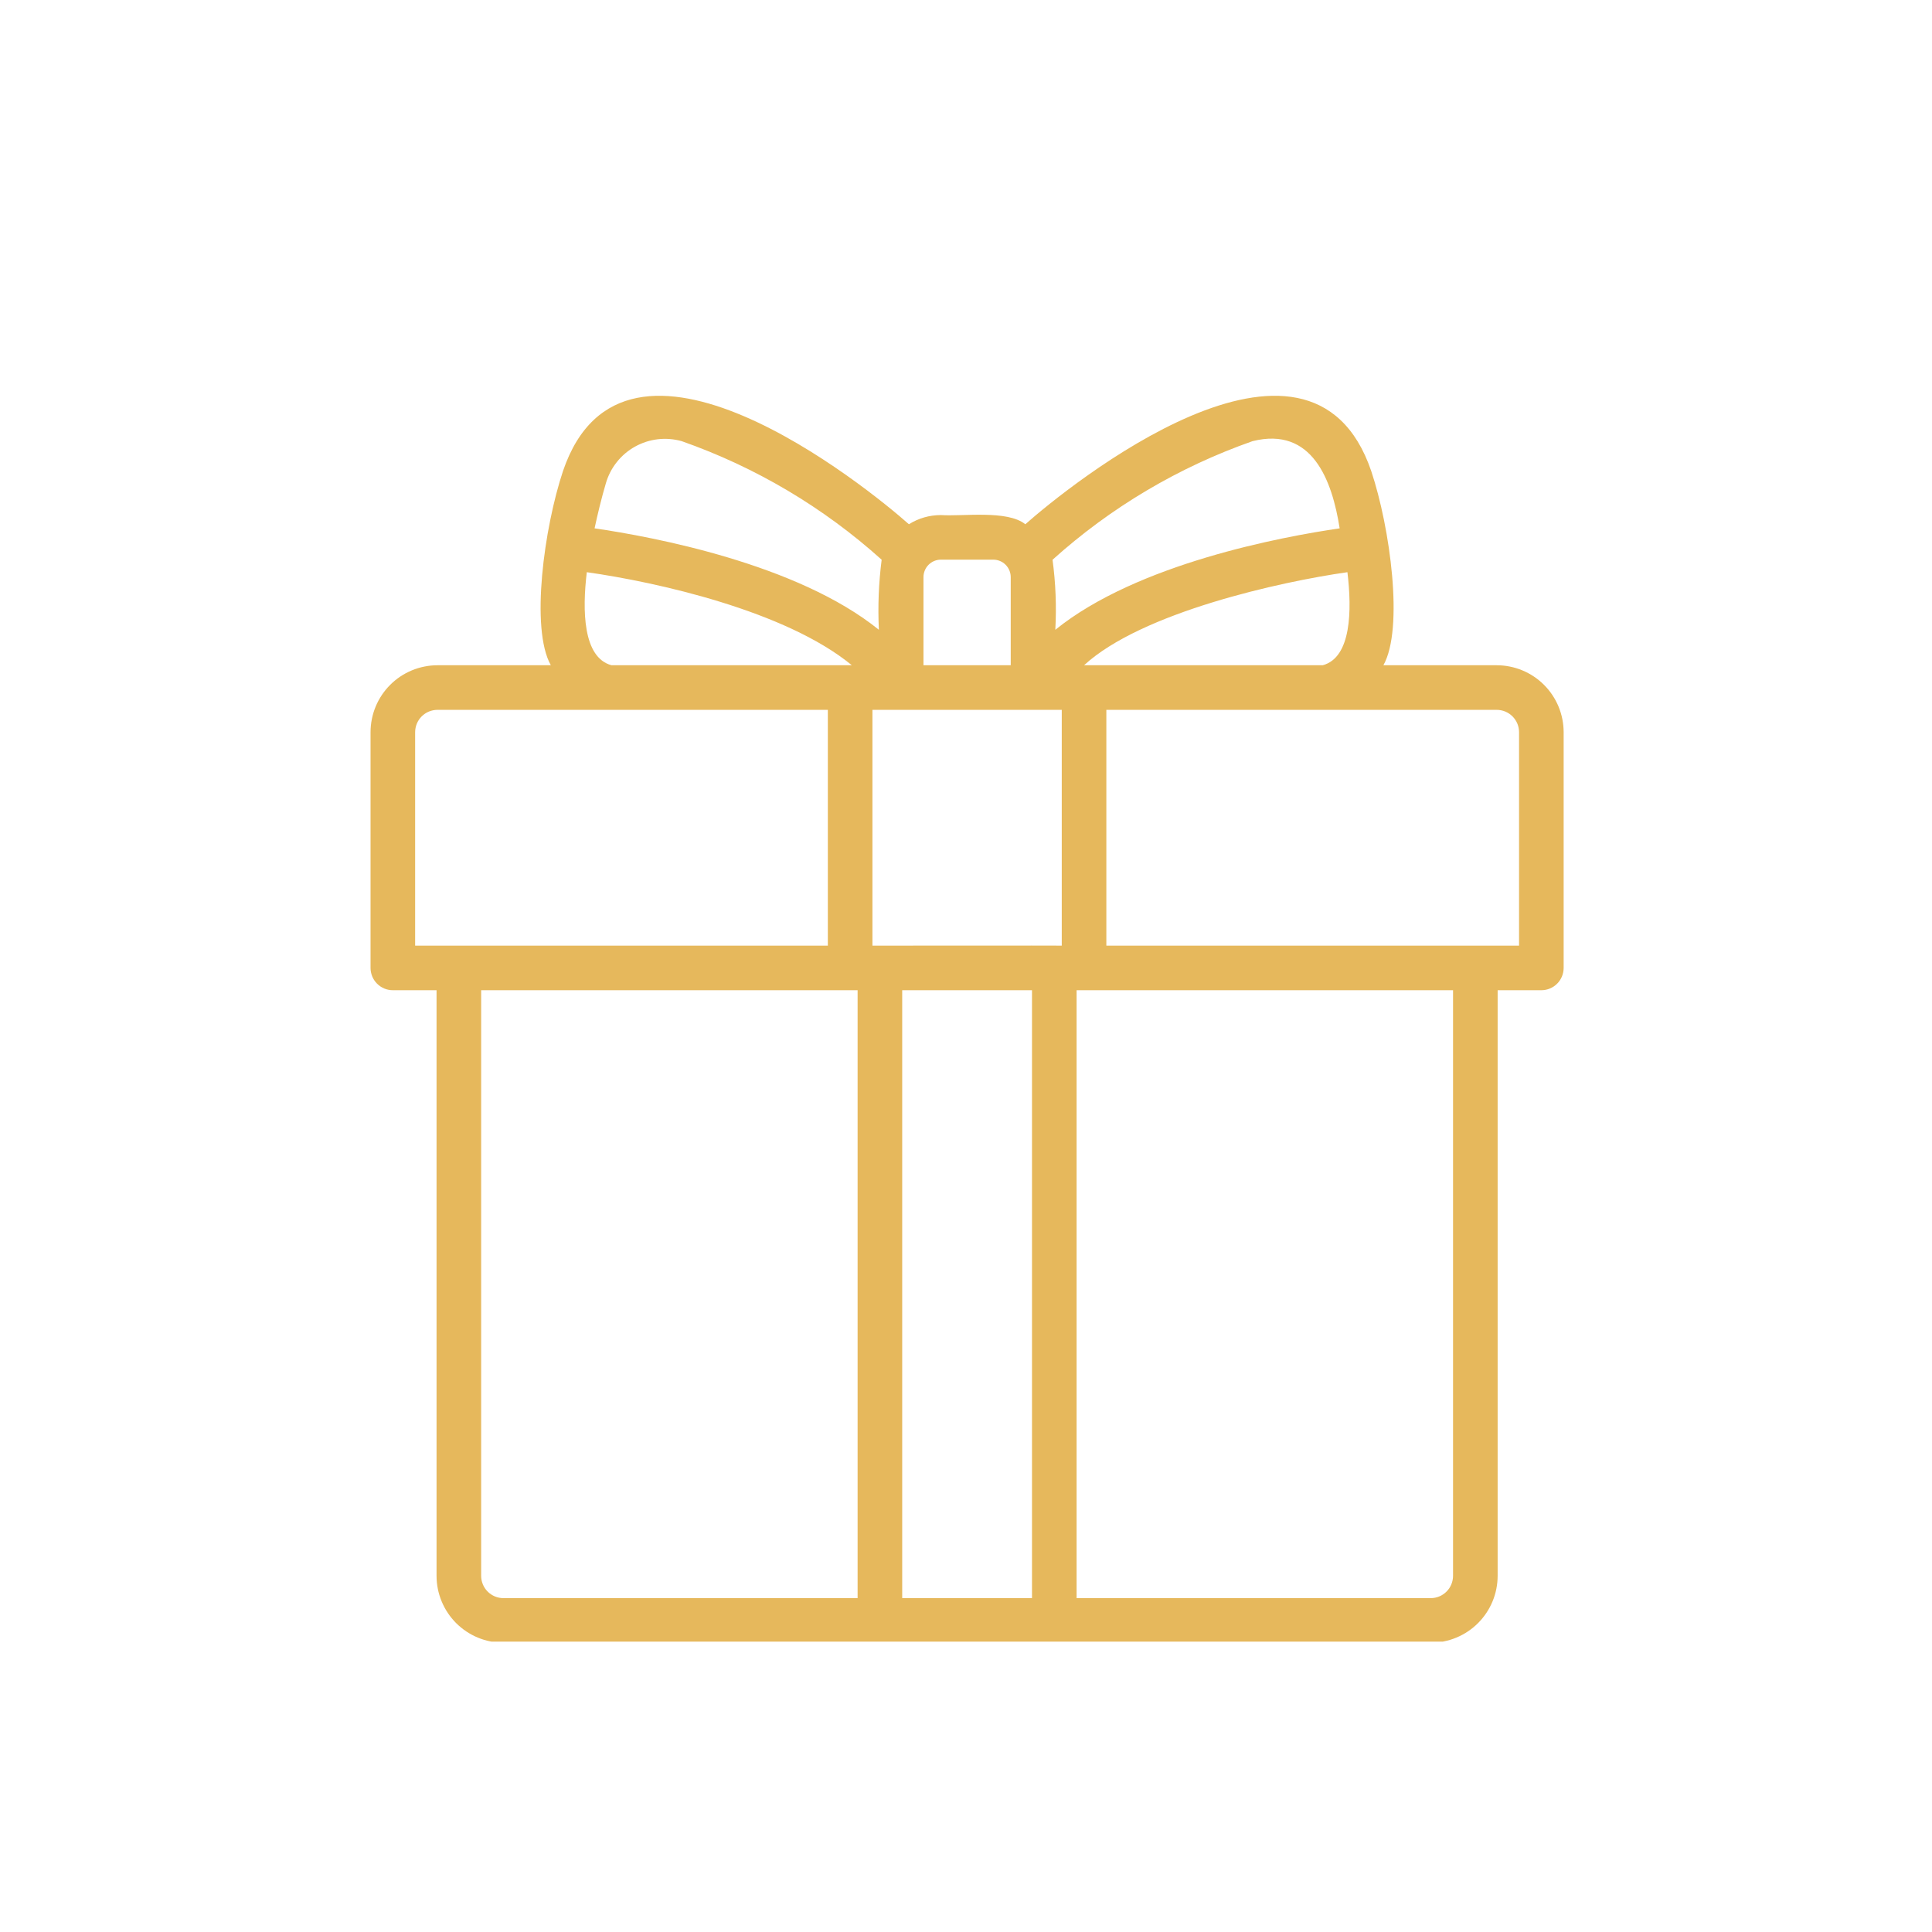 <svg xmlns="http://www.w3.org/2000/svg" xmlns:xlink="http://www.w3.org/1999/xlink" width="500" zoomAndPan="magnify" viewBox="0 0 375 375" height="500" preserveAspectRatio="xMidYMid meet" version="1.0"><defs><clipPath id="d9f79bab8e"><path d="M 71.191 76 L 303.691 76 L 303.691 318.641 L 71.191 318.641 Z M 71.191 76 " clip-rule="nonzero"/></clipPath></defs><g clip-path="url(#d9f79bab8e)"><path fill="#e6b85c" d="M 290.52 129.125 L 268.516 129.125 C 272.516 122.008 269.809 102.375 266.164 91.457 C 254.223 56.336 207.164 94.527 199.016 101.758 C 195.496 98.934 186.805 100.273 182.629 99.973 C 180.391 99.984 178.32 100.574 176.418 101.754 C 168.336 94.574 121.215 56.348 109.281 91.418 C 105.637 102.34 102.898 121.996 106.918 129.125 L 84.906 129.125 C 84.055 129.125 83.211 129.211 82.375 129.379 C 81.539 129.543 80.727 129.793 79.941 130.117 C 79.152 130.445 78.406 130.844 77.695 131.316 C 76.988 131.793 76.332 132.332 75.73 132.934 C 75.129 133.535 74.59 134.191 74.117 134.898 C 73.641 135.609 73.242 136.355 72.914 137.145 C 72.59 137.93 72.34 138.742 72.176 139.578 C 72.008 140.414 71.926 141.258 71.922 142.109 L 71.922 187.875 C 71.922 188.156 71.949 188.438 72.008 188.719 C 72.062 188.996 72.145 189.266 72.254 189.531 C 72.359 189.793 72.496 190.043 72.652 190.277 C 72.809 190.516 72.988 190.734 73.191 190.934 C 73.391 191.133 73.609 191.312 73.848 191.473 C 74.082 191.629 74.332 191.762 74.594 191.871 C 74.855 191.98 75.129 192.062 75.406 192.117 C 75.684 192.172 75.969 192.199 76.25 192.199 L 84.734 192.199 L 84.734 305.867 C 84.734 306.723 84.82 307.566 84.984 308.402 C 85.152 309.238 85.398 310.047 85.727 310.836 C 86.051 311.621 86.453 312.371 86.926 313.078 C 87.398 313.789 87.938 314.441 88.539 315.047 C 89.145 315.648 89.801 316.188 90.508 316.66 C 91.215 317.133 91.965 317.535 92.75 317.859 C 93.539 318.188 94.352 318.434 95.188 318.602 C 96.023 318.77 96.867 318.852 97.719 318.852 C 120.773 318.855 277.707 318.852 277.707 318.852 C 278.559 318.852 279.402 318.77 280.238 318.602 C 281.074 318.434 281.887 318.188 282.672 317.859 C 283.461 317.535 284.207 317.133 284.918 316.66 C 285.625 316.188 286.281 315.648 286.883 315.047 C 287.488 314.441 288.023 313.789 288.5 313.078 C 288.973 312.371 289.371 311.621 289.699 310.836 C 290.027 310.047 290.273 309.238 290.438 308.402 C 290.605 307.566 290.691 306.723 290.691 305.867 L 290.691 192.199 L 299.176 192.199 C 299.457 192.199 299.738 192.172 300.02 192.117 C 300.297 192.062 300.566 191.98 300.832 191.871 C 301.094 191.762 301.344 191.629 301.578 191.473 C 301.816 191.312 302.035 191.133 302.234 190.934 C 302.434 190.734 302.613 190.516 302.773 190.277 C 302.93 190.043 303.062 189.793 303.172 189.531 C 303.281 189.266 303.363 188.996 303.418 188.719 C 303.473 188.438 303.504 188.156 303.504 187.875 L 303.504 142.109 C 303.5 141.258 303.418 140.414 303.25 139.578 C 303.082 138.742 302.836 137.93 302.512 137.145 C 302.184 136.355 301.781 135.609 301.309 134.898 C 300.836 134.191 300.297 133.535 299.695 132.934 C 299.094 132.332 298.438 131.793 297.727 131.316 C 297.02 130.844 296.273 130.445 295.484 130.117 C 294.695 129.793 293.887 129.543 293.051 129.379 C 292.215 129.211 291.371 129.125 290.52 129.125 Z M 210.414 129.125 C 221.566 118.867 248.492 112.91 261.535 111.062 C 262.422 118.453 262.305 127.621 256.742 129.125 Z M 206.086 183.547 C 205.766 183.512 169.656 183.57 169.34 183.547 L 169.34 137.781 C 169.34 137.781 202.578 137.789 206.086 137.781 Z M 243.117 85.629 C 254.707 82.73 258.566 93.227 260.027 102.551 C 248.844 104.18 220.715 109.398 204.836 122.242 C 205.086 117.695 204.906 113.164 204.297 108.648 C 209.941 103.566 216.031 99.086 222.566 95.211 C 229.098 91.34 235.949 88.145 243.117 85.629 Z M 182.629 108.629 L 192.797 108.629 C 193.242 108.629 193.676 108.715 194.09 108.887 C 194.504 109.059 194.871 109.305 195.188 109.621 C 195.504 109.941 195.75 110.305 195.922 110.723 C 196.094 111.137 196.18 111.566 196.18 112.016 L 196.18 129.125 L 179.246 129.125 L 179.246 112.016 C 179.246 111.566 179.332 111.137 179.504 110.723 C 179.676 110.305 179.918 109.941 180.238 109.621 C 180.555 109.305 180.922 109.059 181.336 108.887 C 181.75 108.715 182.18 108.629 182.629 108.629 Z M 117.594 93.82 C 117.809 93.07 118.098 92.348 118.453 91.652 C 118.812 90.957 119.234 90.301 119.723 89.691 C 120.207 89.078 120.75 88.52 121.344 88.012 C 121.941 87.508 122.582 87.062 123.266 86.684 C 123.949 86.305 124.66 85.996 125.406 85.754 C 126.148 85.516 126.91 85.348 127.688 85.258 C 128.465 85.168 129.242 85.156 130.02 85.219 C 130.801 85.281 131.566 85.418 132.32 85.629 C 139.484 88.145 146.332 91.34 152.867 95.211 C 159.398 99.086 165.484 103.562 171.129 108.641 C 170.551 113.156 170.371 117.688 170.59 122.238 C 154.707 109.395 126.59 104.18 115.406 102.551 C 116.023 99.684 116.73 96.758 117.594 93.82 Z M 113.898 111.062 C 127.438 112.98 152.496 118.547 165.34 129.125 L 118.691 129.125 C 113.129 127.621 113.012 118.453 113.898 111.062 Z M 80.578 142.109 C 80.578 141.824 80.609 141.543 80.664 141.266 C 80.719 140.988 80.801 140.715 80.91 140.453 C 81.02 140.191 81.152 139.941 81.309 139.707 C 81.469 139.469 81.648 139.25 81.848 139.051 C 82.051 138.852 82.27 138.672 82.504 138.512 C 82.738 138.355 82.988 138.223 83.25 138.113 C 83.516 138.004 83.785 137.922 84.062 137.867 C 84.34 137.809 84.625 137.781 84.906 137.781 L 160.684 137.781 L 160.684 183.547 C 155.492 183.535 83.688 183.551 80.578 183.547 Z M 93.391 305.867 L 93.391 192.199 L 166.461 192.199 L 166.461 310.195 L 97.719 310.195 C 97.434 310.195 97.152 310.168 96.875 310.113 C 96.594 310.059 96.324 309.977 96.062 309.867 C 95.801 309.758 95.551 309.625 95.316 309.465 C 95.078 309.309 94.859 309.129 94.66 308.926 C 94.457 308.727 94.277 308.508 94.121 308.273 C 93.965 308.035 93.828 307.785 93.723 307.523 C 93.613 307.262 93.531 306.992 93.473 306.711 C 93.418 306.434 93.391 306.152 93.391 305.867 Z M 175.117 310.195 L 175.117 192.199 L 200.309 192.199 L 200.309 310.195 Z M 282.035 305.867 C 282.035 306.152 282.008 306.434 281.949 306.711 C 281.895 306.992 281.812 307.262 281.703 307.523 C 281.594 307.785 281.461 308.035 281.305 308.273 C 281.145 308.508 280.965 308.727 280.766 308.926 C 280.566 309.129 280.348 309.309 280.109 309.465 C 279.875 309.625 279.625 309.758 279.363 309.867 C 279.102 309.977 278.828 310.059 278.551 310.113 C 278.273 310.168 277.992 310.195 277.707 310.195 L 208.965 310.195 L 208.965 192.199 L 282.035 192.199 Z M 294.848 183.547 C 292.086 183.562 219.582 183.535 214.742 183.547 L 214.742 137.781 L 290.52 137.781 C 290.801 137.781 291.082 137.809 291.363 137.867 C 291.641 137.922 291.91 138.004 292.172 138.113 C 292.438 138.223 292.684 138.355 292.922 138.512 C 293.156 138.672 293.375 138.852 293.578 139.051 C 293.777 139.25 293.957 139.469 294.113 139.707 C 294.273 139.941 294.406 140.191 294.516 140.453 C 294.625 140.715 294.707 140.988 294.762 141.266 C 294.816 141.543 294.844 141.824 294.848 142.109 Z M 294.848 183.547 " fill-opacity="1" fill-rule="nonzero"/></g></svg>